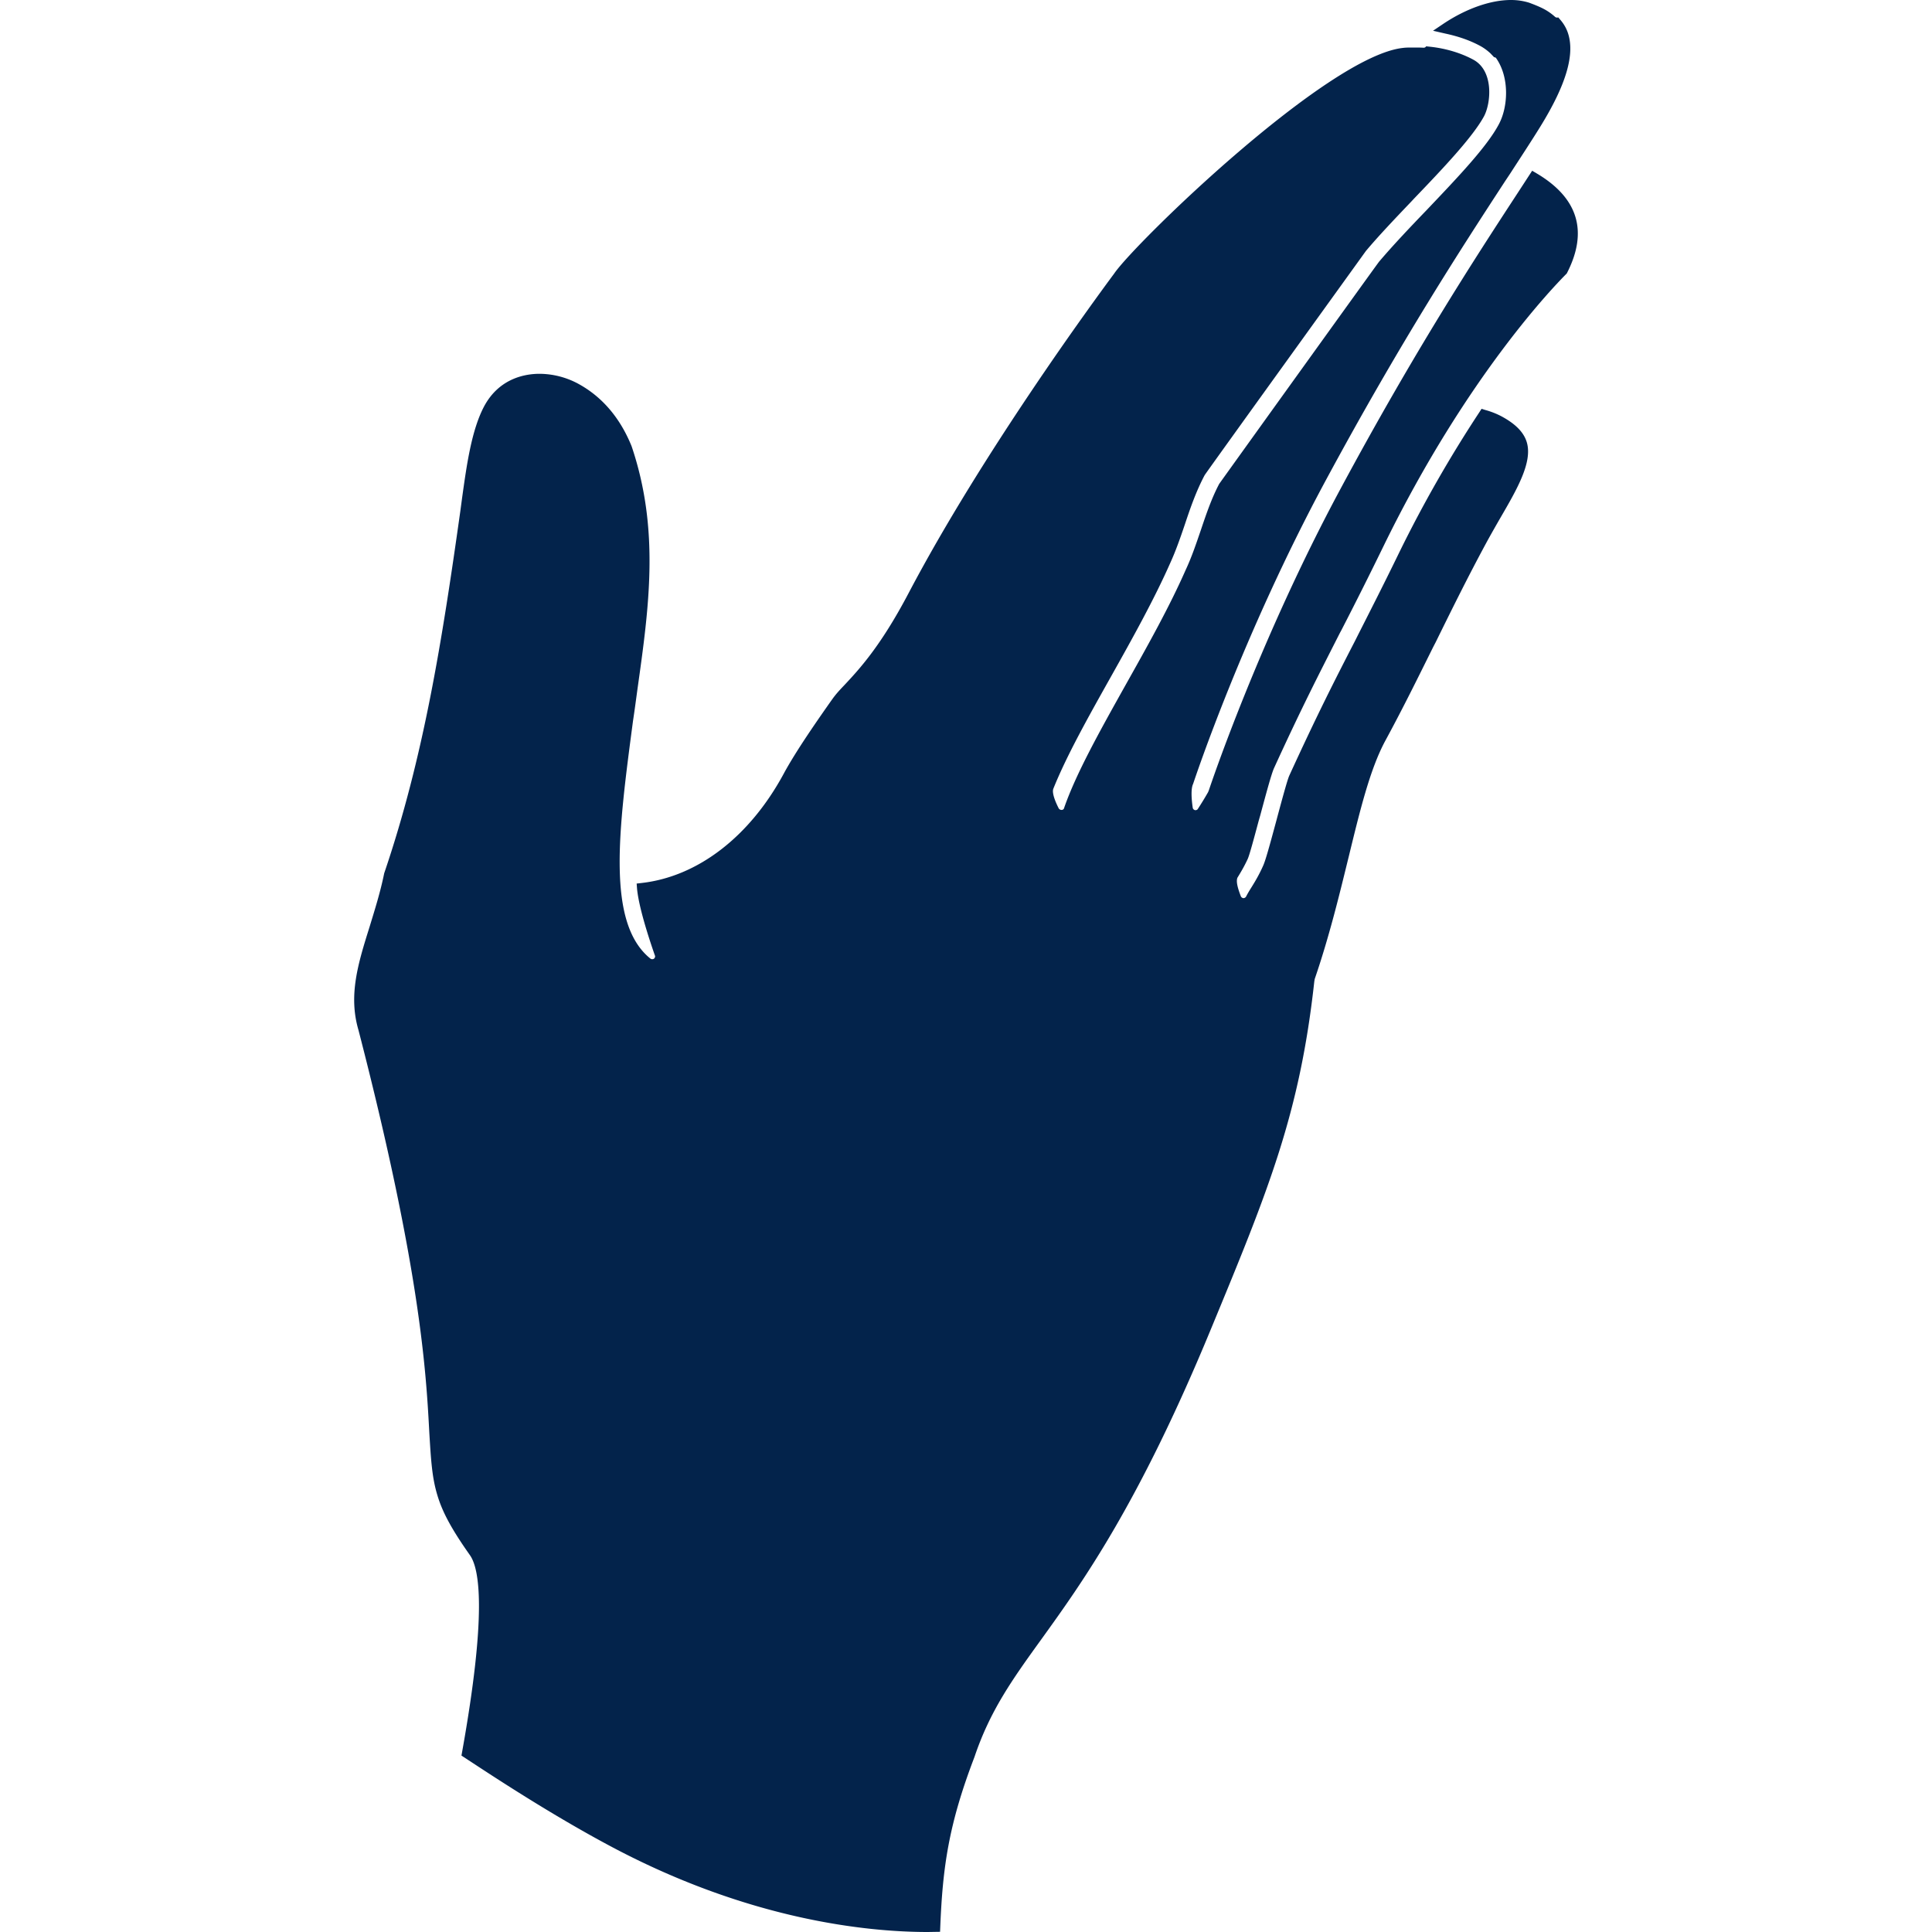 <?xml version="1.0" encoding="UTF-8"?>
<svg xmlns="http://www.w3.org/2000/svg" viewBox="0 0 200 200"><path fill="#03234b" d="M129.166 88.912c.188-.419.649-2.136 1.131-3.937l.168-.586c.544-2.01 1.131-4.23 1.424-4.879 2.89-6.324 4.732-9.884 6.827-14.009l.126-.23a429.062 429.062 0 0 0 4.439-8.858c8.627-17.632 17.778-26.971 18.909-28.102 2.241-4.335 1.194-7.811-3.12-10.365l-.461-.272-1.445 2.22c-4.502 6.889-10.659 16.333-18.365 30.656-8.397 15.6-13.444 30.615-13.653 31.243l-.084.209a33.88 33.88 0 0 1-1.047 1.717.274.274 0 0 1-.251.147h-.063c-.126-.042-.209-.126-.23-.251-.126-.859-.209-1.968.042-2.471.209-.628 5.172-15.538 13.737-31.431 7.811-14.47 14.009-23.977 18.553-30.95l.503-.754c1.194-1.843 2.241-3.434 3.12-4.858 2.722-4.397 3.665-7.601 2.848-9.842a4.027 4.027 0 0 0-.712-1.215l-.251-.293s-.084.021-.126.021a.333.333 0 0 1-.188-.063 5.777 5.777 0 0 0-1.194-.838c-.44-.23-.963-.44-1.529-.649A6.375 6.375 0 0 0 156.409 0c-2.115 0-4.649.9-6.973 2.45l-1.089.733 1.277.293c1.361.293 2.576.712 3.644 1.298a5.19 5.19 0 0 1 1.047.775l.356.377c.105 0 .188.042.23.126 1.382 2.01 1.215 5.047.251 6.827-1.235 2.324-4.23 5.465-7.497 8.9-1.717 1.78-3.497 3.665-4.9 5.319-.691.921-15.873 22.05-16.543 22.992-.796 1.508-1.34 3.12-1.926 4.858-.461 1.34-.921 2.722-1.55 4.062-1.696 3.853-3.979 7.915-6.177 11.831-2.659 4.753-5.172 9.235-6.408 12.815-.021.105-.126.188-.251.188h-.021a.357.357 0 0 1-.272-.147c-.356-.691-.733-1.612-.565-2.052 1.382-3.434 3.602-7.392 5.989-11.643 2.199-3.916 4.46-7.978 6.115-11.727.565-1.235 1.026-2.555 1.508-3.979.565-1.696 1.173-3.455 2.052-5.109.712-1.047 16.543-22.992 16.689-23.202 1.319-1.571 2.974-3.309 4.691-5.109l.293-.314c2.994-3.12 6.073-6.366 7.245-8.523.733-1.382 1.026-4.712-1.11-5.863-1.277-.691-2.869-1.173-4.502-1.34l-.377-.042a.29.29 0 0 1-.251.147h-.021c-.314-.021-.712-.021-1.11-.021-.377 0-.733 0-1.026.042-7.832.859-27.725 20.186-29.882 23.348-2.22 2.994-13.695 18.658-21.296 33.106-2.911 5.528-5.13 7.894-6.659 9.528-.503.524-.879.942-1.194 1.382l-.209.293c-1.235 1.759-3.56 5.068-4.858 7.476-3.518 6.512-8.879 10.638-14.679 11.308l-.544.063.042.544c.168 1.78 1.089 4.732 1.843 6.889.063.126 0 .272-.105.356-.042.021-.105.042-.168.042s-.126-.021-.188-.063c-4.586-3.685-3.288-13.36-1.801-24.605.168-1.11.314-2.199.461-3.288 1.194-8.481 2.324-16.48-.607-25.149-1.194-2.953-3.078-5.151-5.57-6.491a8.548 8.548 0 0 0-3.958-1.005c-1.466 0-4.146.44-5.717 3.329-1.34 2.492-1.843 6.24-2.303 9.528l-.188 1.403c-1.885 13.36-3.769 25.38-7.874 37.441-.398 1.968-.984 3.811-1.508 5.528-1.194 3.811-2.22 7.099-1.152 10.721 6.408 24.814 6.994 35.347 7.329 41.65.168 2.785.272 4.607.817 6.429.524 1.78 1.466 3.539 3.371 6.24 1.047 1.445 1.759 6.156-.796 20.417l-.063.356 1.759 1.152c3.581 2.345 8.334 5.361 13.276 8.02 14.659 7.917 27.118 9.09 33.233 9.09l1.277-.021.021-.524c.251-6.156.859-10.575 3.539-17.569 1.612-4.795 3.916-8.02 6.91-12.166 4.251-5.905 10.072-13.967 17.59-32.185 5.926-14.323 9.172-22.218 10.68-35.933l.042-.251c1.466-4.272 2.513-8.544 3.434-12.313l.063-.251c1.194-4.9 2.22-9.151 3.811-12.103 1.864-3.434 3.434-6.638 4.963-9.716l.251-.482c1.822-3.706 3.371-6.827 5.235-10.282.398-.733.817-1.466 1.235-2.199l.23-.398c1.717-2.953 3.329-5.738 2.743-7.79-.293-1.026-1.131-1.906-2.597-2.701a8.172 8.172 0 0 0-1.696-.67l-.398-.126-.23.356a131.969 131.969 0 0 0-8.292 14.512c-1.78 3.665-3.162 6.345-4.481 8.962l-.126.251c-2.094 4.062-3.895 7.601-6.764 13.862-.168.356-.544 1.675-1.34 4.649-.712 2.638-1.131 4.167-1.382 4.712-.398.9-.796 1.571-1.173 2.178-.209.335-.419.67-.586 1.005a.327.327 0 0 1-.272.168h-.021c-.105-.021-.209-.084-.251-.188-.356-.921-.503-1.55-.356-1.926.335-.546.712-1.174 1.068-1.949z" style="fill: #03234b;"/></svg>
